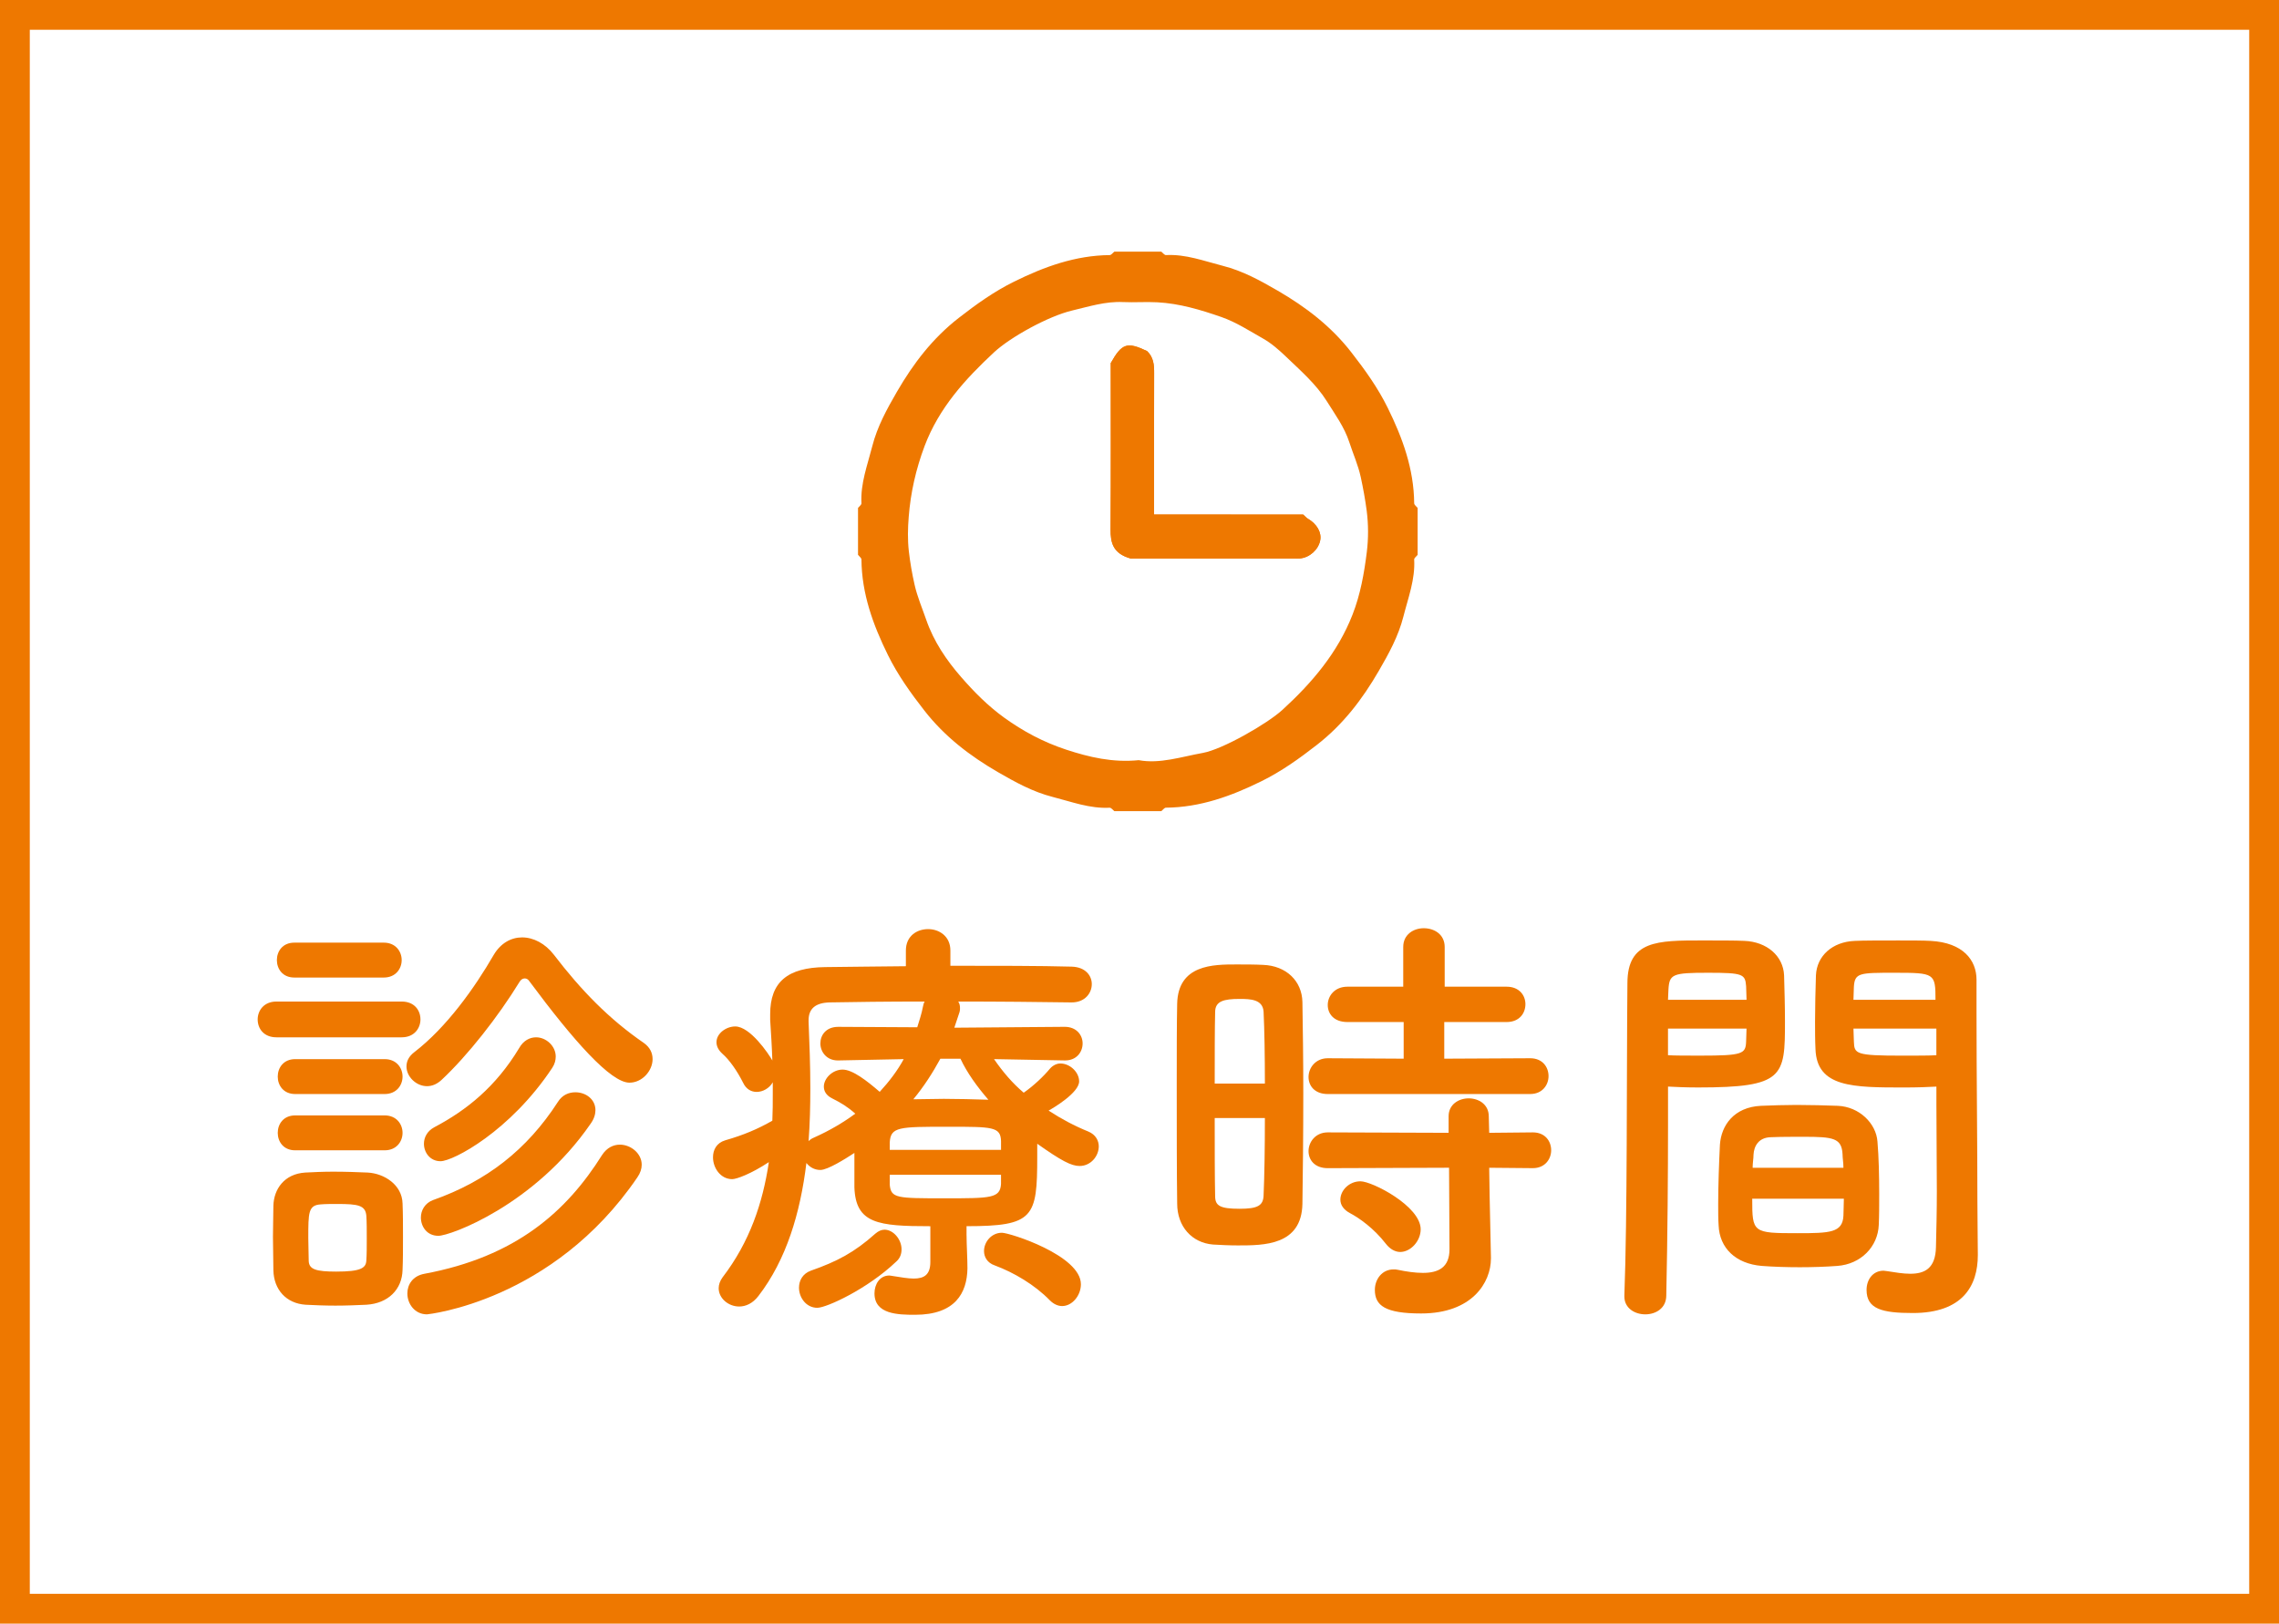 <?xml version="1.0" encoding="utf-8"?>
<!-- Generator: Adobe Illustrator 16.0.4, SVG Export Plug-In . SVG Version: 6.00 Build 0)  -->
<!DOCTYPE svg PUBLIC "-//W3C//DTD SVG 1.1//EN" "http://www.w3.org/Graphics/SVG/1.1/DTD/svg11.dtd">
<svg version="1.1" id="レイヤー_1" xmlns="http://www.w3.org/2000/svg" xmlns:xlink="http://www.w3.org/1999/xlink" x="0px"
	 y="0px" width="153px" height="109.032px" viewBox="0 0 153 109.032" enable-background="new 0 0 153 109.032"
	 xml:space="preserve">
<g>
	<path fill="#EE7800" d="M151,2v105.032H2V2H151 M153,0H0v109.032h153V0L153,0z"/>
</g>
<g>
	<g>
		<path fill="#EE7800" d="M18.559,69.66c-0.85,0-1.26-0.586-1.26-1.201c0-0.586,0.41-1.201,1.26-1.201h8.408
			c0.85,0,1.26,0.586,1.26,1.201c0,0.586-0.41,1.201-1.26,1.201H18.559z M24.594,87.619c-0.615,0.029-1.348,0.059-2.08,0.059
			c-0.703,0-1.406-0.029-1.992-0.059c-1.318-0.088-2.139-1.025-2.168-2.314c0-0.762-0.029-1.523-0.029-2.256s0.029-1.436,0.029-2.08
			c0.029-1.113,0.732-2.139,2.139-2.227c0.557-0.029,1.201-0.059,1.875-0.059c0.82,0,1.641,0.029,2.314,0.059
			c1.113,0.059,2.314,0.82,2.344,2.08c0.029,0.674,0.029,1.465,0.029,2.256s0,1.553-0.029,2.197
			C26.996,86.594,26.059,87.531,24.594,87.619z M19.76,65.646c-0.791,0-1.172-0.586-1.172-1.172c0-0.586,0.381-1.172,1.172-1.172
			h6.006c0.791,0,1.201,0.586,1.201,1.172c0,0.586-0.41,1.172-1.201,1.172H19.76z M19.818,73.469c-0.791,0-1.172-0.586-1.172-1.172
			s0.381-1.172,1.172-1.172h6.006c0.791,0,1.201,0.586,1.201,1.172s-0.41,1.172-1.201,1.172H19.818z M19.818,77.248
			c-0.791,0-1.172-0.586-1.172-1.172s0.381-1.172,1.172-1.172h6.006c0.791,0,1.201,0.586,1.201,1.172s-0.41,1.172-1.201,1.172
			H19.818z M24.623,83.166c0-0.557,0-1.113-0.029-1.523c-0.059-0.703-0.557-0.791-1.934-0.791c-0.41,0-0.82,0-1.143,0.029
			c-0.82,0.059-0.82,0.557-0.82,2.256c0,0.557,0.029,1.113,0.029,1.553c0.029,0.557,0.498,0.703,1.846,0.703
			c1.641,0,1.992-0.234,2.021-0.732C24.623,84.25,24.623,83.693,24.623,83.166z M35.551,65.91c-0.088-0.146-0.205-0.205-0.322-0.205
			c-0.146,0-0.264,0.088-0.352,0.234c-1.436,2.344-3.486,4.951-5.244,6.592c-0.322,0.293-0.645,0.41-0.967,0.41
			c-0.732,0-1.377-0.645-1.377-1.318c0-0.352,0.146-0.674,0.527-0.967c2.168-1.67,4.043-4.307,5.332-6.534
			c0.469-0.791,1.172-1.172,1.904-1.172c0.762,0,1.553,0.41,2.139,1.172c1.816,2.374,3.691,4.307,6.035,5.918
			c0.41,0.293,0.586,0.674,0.586,1.084c0,0.791-0.703,1.582-1.553,1.582C41,72.707,38.51,69.895,35.551,65.91z M28.666,88.264
			c-0.82,0-1.318-0.703-1.318-1.406c0-0.586,0.352-1.172,1.143-1.318c6.152-1.143,9.551-4.189,11.924-7.969
			c0.322-0.498,0.762-0.703,1.201-0.703c0.732,0,1.465,0.586,1.465,1.348c0,0.264-0.088,0.557-0.293,0.85
			C37.104,87.414,28.695,88.264,28.666,88.264z M29.428,82.99c-0.762,0-1.172-0.615-1.172-1.23c0-0.469,0.264-0.967,0.82-1.172
			c3.574-1.26,6.299-3.369,8.379-6.592c0.293-0.469,0.732-0.645,1.172-0.645c0.703,0,1.348,0.469,1.348,1.201
			c0,0.264-0.088,0.586-0.322,0.908C35.902,80.91,30.248,82.99,29.428,82.99z M29.574,77.98c-0.703,0-1.113-0.586-1.113-1.172
			c0-0.41,0.205-0.85,0.703-1.113c2.168-1.143,4.131-2.725,5.684-5.303c0.293-0.527,0.732-0.732,1.143-0.732
			c0.674,0,1.318,0.586,1.318,1.289c0,0.234-0.059,0.498-0.234,0.762C34.262,75.959,30.424,77.98,29.574,77.98z"/>
		<path fill="#EE7800" d="M64.89,82.961c0,0.615,0.059,1.523,0.059,2.227c-0.029,1.641-0.82,3.105-3.516,3.105
			c-1.143,0-2.725-0.029-2.725-1.436c0-0.615,0.352-1.201,0.996-1.201c0.088,0,0.146,0.029,0.205,0.029
			c0.557,0.088,1.055,0.176,1.436,0.176c0.703,0,1.113-0.264,1.113-1.113v-2.402c-3.516,0-5.01-0.176-5.098-2.607c0,0,0,0,0-2.314
			c-0.586,0.381-1.787,1.143-2.285,1.143c-0.41,0-0.732-0.205-0.938-0.469c-0.41,3.369-1.348,6.504-3.223,8.936
			c-0.381,0.498-0.85,0.703-1.289,0.703c-0.732,0-1.377-0.557-1.377-1.23c0-0.234,0.088-0.498,0.264-0.732
			c1.816-2.373,2.695-4.98,3.105-7.734c-1.201,0.791-2.168,1.143-2.461,1.143c-0.791,0-1.289-0.762-1.289-1.465
			c0-0.498,0.234-0.967,0.82-1.143c1.23-0.352,2.197-0.762,3.164-1.318c0.029-0.615,0.029-1.201,0.029-1.816
			c0-0.264,0-0.498,0-0.762c-0.234,0.41-0.674,0.645-1.084,0.645c-0.352,0-0.703-0.176-0.908-0.615
			c-0.41-0.82-0.938-1.553-1.377-1.934c-0.293-0.264-0.41-0.527-0.41-0.791c0-0.586,0.645-1.055,1.26-1.055
			c0.996,0,2.227,1.816,2.49,2.285c-0.029-0.908-0.088-1.816-0.146-2.725c0-0.146,0-0.264,0-0.381c0-2.168,1.172-3.135,3.691-3.165
			c1.494-0.029,3.398-0.029,5.42-0.059V63.83c0-0.967,0.732-1.436,1.494-1.436c0.732,0,1.494,0.469,1.494,1.436v1.025
			c3.018,0,6.006,0,8.145,0.059c0.938,0.029,1.348,0.616,1.348,1.172c0,0.615-0.469,1.23-1.348,1.23h-0.029
			c-2.051-0.029-4.834-0.059-7.588-0.059c0.088,0.146,0.117,0.264,0.117,0.439c0,0.088,0,0.176-0.029,0.264l-0.352,1.055
			l7.412-0.059c0.791,0,1.201,0.557,1.201,1.113c0,0.586-0.41,1.143-1.172,1.143h-0.029l-4.746-0.088
			c0.586,0.85,1.23,1.611,1.992,2.256c0.674-0.469,1.348-1.113,1.758-1.611c0.205-0.234,0.469-0.352,0.703-0.352
			c0.645,0,1.26,0.586,1.26,1.201c0,0.762-1.729,1.787-2.051,1.963c0.85,0.557,1.729,1.025,2.666,1.406
			c0.498,0.205,0.703,0.615,0.703,0.996c0,0.645-0.527,1.318-1.289,1.318c-0.557,0-1.23-0.352-2.842-1.494c0,0.264,0,0.586,0,0.879
			c0,4.072-0.234,4.658-4.746,4.658V82.961z M54.87,87.824c-0.762,0-1.23-0.703-1.23-1.348c0-0.469,0.234-0.938,0.791-1.143
			c1.758-0.615,2.93-1.23,4.336-2.49c0.205-0.176,0.41-0.264,0.615-0.264c0.586,0,1.143,0.645,1.143,1.318
			c0,0.293-0.088,0.586-0.352,0.82C58.239,86.564,55.485,87.824,54.87,87.824z M56.276,71.213h-0.029
			c-0.762,0-1.172-0.586-1.172-1.143s0.381-1.113,1.201-1.113l5.303,0.029c0.146-0.469,0.293-0.908,0.381-1.377
			c0.029-0.146,0.059-0.264,0.117-0.352c-2.49,0-4.805,0.029-6.387,0.059c-0.967,0.029-1.406,0.439-1.406,1.201
			c0,0.029,0,0.059,0,0.088c0.059,1.465,0.117,2.959,0.117,4.482c0,1.201-0.029,2.373-0.117,3.545
			c0.088-0.088,0.205-0.176,0.352-0.234c1.055-0.469,1.992-1.025,2.783-1.611c-0.527-0.469-0.967-0.732-1.553-1.025
			c-0.41-0.205-0.557-0.498-0.557-0.791c0-0.557,0.586-1.143,1.26-1.143s1.641,0.762,2.49,1.494
			c0.645-0.703,1.201-1.436,1.611-2.197L56.276,71.213z M67.204,76.633c-0.029-0.967-0.557-0.967-3.545-0.967
			c-3.311,0-3.867,0-3.926,1.055v0.498h7.471V76.633z M67.204,78.889h-7.471v0.674c0.088,0.908,0.469,0.908,3.691,0.908
			c3.105,0,3.721,0,3.779-0.967V78.889z M63.132,71.096c-0.527,0.967-1.113,1.875-1.816,2.725c0.674,0,1.348-0.029,2.051-0.029
			c0.967,0,1.963,0.029,2.988,0.059c-0.762-0.879-1.436-1.816-1.875-2.754H63.132z M70.485,87.326
			c-1.025-1.055-2.432-1.875-3.691-2.344c-0.527-0.176-0.732-0.586-0.732-0.967c0-0.615,0.498-1.23,1.201-1.23
			c0.527,0,5.303,1.523,5.303,3.457c0,0.762-0.586,1.465-1.26,1.465C71.042,87.707,70.749,87.59,70.485,87.326z"/>
		<path fill="#EE7800" d="M83.102,83.635c-0.586,0-1.143-0.029-1.67-0.059c-1.406-0.117-2.402-1.201-2.402-2.754
			C79,78.771,79,75.695,79,72.824c0-2.08,0-4.043,0.029-5.42c0.059-2.637,2.432-2.637,3.984-2.637c0.615,0,1.201,0,1.787,0.029
			c1.553,0.059,2.607,1.084,2.637,2.491c0.029,1.67,0.059,3.896,0.059,6.152c0,2.725-0.029,5.508-0.059,7.412
			C87.379,83.635,84.859,83.635,83.102,83.635z M84.918,72.766c0-1.846-0.029-3.604-0.088-4.834c-0.059-0.82-0.879-0.85-1.611-0.85
			c-1.055,0-1.641,0.146-1.641,0.879c-0.029,1.113-0.029,2.9-0.029,4.805H84.918z M81.549,75.08c0,2.021,0,3.984,0.029,5.244
			c0,0.645,0.322,0.85,1.641,0.85c1.201,0,1.582-0.205,1.611-0.879c0.059-1.348,0.088-3.252,0.088-5.215H81.549z M89.137,73.469
			c-0.879,0-1.289-0.557-1.289-1.143c0-0.615,0.469-1.26,1.289-1.26l5.098,0.029v-2.461h-3.779c-0.908,0-1.318-0.557-1.318-1.143
			c0-0.615,0.469-1.23,1.318-1.23h3.75v-2.667c0-0.85,0.703-1.26,1.377-1.26c0.703,0,1.406,0.41,1.406,1.26v2.667h4.16
			c0.85,0,1.26,0.586,1.26,1.172c0,0.615-0.41,1.201-1.26,1.201h-4.189v2.461l5.771-0.029c0.82,0,1.23,0.586,1.23,1.201
			c0,0.586-0.41,1.201-1.23,1.201H89.137z M99.977,78.42l0.029,1.904l0.088,4.102c0,0.029,0,0.059,0,0.088
			c0,1.611-1.26,3.691-4.688,3.691c-2.402,0-3.105-0.527-3.105-1.582c0-0.703,0.469-1.377,1.26-1.377c0.088,0,0.176,0,0.293,0.029
			c0.557,0.117,1.143,0.205,1.67,0.205c1.025,0,1.787-0.352,1.787-1.582l-0.029-5.479l-8.145,0.029
			c-0.879,0-1.289-0.557-1.289-1.143c0-0.615,0.469-1.26,1.289-1.26l8.115,0.029v-1.113c0-0.791,0.674-1.201,1.348-1.201
			s1.348,0.41,1.348,1.201l0.029,1.113l2.93-0.029c0.82,0,1.23,0.586,1.23,1.201c0,0.586-0.41,1.201-1.23,1.201L99.977,78.42z
			 M93.033,83.518c-0.791-1.025-1.787-1.729-2.402-2.051c-0.439-0.234-0.645-0.557-0.645-0.908c0-0.615,0.586-1.23,1.348-1.23
			c0.791,0,4.043,1.67,4.043,3.223c0,0.791-0.674,1.523-1.377,1.523C93.678,84.074,93.326,83.898,93.033,83.518z"/>
		<path fill="#EE7800" d="M110.457,88.264c-0.703,0-1.406-0.41-1.406-1.201c0-0.029,0-0.029,0-0.059
			c0.205-5.361,0.146-14.619,0.205-20.977c0-2.872,2.021-2.872,5.01-2.872c1.113,0,2.285,0,2.842,0.029
			c1.494,0.059,2.607,0.996,2.666,2.315c0.029,1.025,0.059,2.08,0.059,3.105c0,3.691-0.059,4.424-5.83,4.424
			c-0.762,0-1.494-0.029-2.021-0.059c0,0.762,0,1.67,0,2.637c0,3.164-0.029,7.266-0.117,11.396
			C111.863,87.854,111.16,88.264,110.457,88.264z M117.254,67.141c0-0.322-0.029-0.615-0.029-0.908
			c-0.059-0.82-0.205-0.908-2.549-0.908c-2.402,0-2.607,0.088-2.666,1.143c0,0.205-0.029,0.439-0.029,0.674H117.254z M111.98,69.074
			v1.787c0.41,0.029,1.289,0.029,2.168,0.029c2.842,0,3.047-0.117,3.076-0.938c0-0.264,0.029-0.557,0.029-0.879H111.98z
			 M123.348,85.012c-0.791,0.059-1.67,0.088-2.52,0.088c-0.879,0-1.758-0.029-2.549-0.088c-1.758-0.146-2.842-1.201-2.9-2.725
			c-0.029-0.41-0.029-0.908-0.029-1.406c0-1.318,0.059-2.842,0.117-4.014c0.088-1.289,0.938-2.52,2.754-2.607
			c0.762-0.029,1.582-0.059,2.373-0.059c0.967,0,1.934,0.029,2.783,0.059c1.436,0.059,2.578,1.172,2.666,2.402
			c0.088,1.025,0.117,2.314,0.117,3.516c0,0.762,0,1.465-0.029,2.08C126.072,83.723,124.93,84.895,123.348,85.012z M117.635,80.5
			c0,2.285,0.029,2.314,3.047,2.314c2.168,0,3.018-0.029,3.076-1.172c0-0.322,0.029-0.732,0.029-1.143H117.635z M123.758,78.42
			c0-0.352-0.059-0.645-0.059-0.908c-0.059-1.084-0.615-1.172-2.607-1.172c-0.732,0-1.523,0-2.227,0.029
			c-0.82,0.029-1.113,0.615-1.143,1.172c0,0.264-0.059,0.557-0.059,0.879H123.758z M127.859,73.029c-3.457,0-5.889,0-5.977-2.578
			c-0.029-0.586-0.029-1.23-0.029-1.846c0-1.025,0.029-2.08,0.059-3.105c0.059-1.319,1.113-2.256,2.607-2.315
			c0.557-0.029,1.787-0.029,2.93-0.029c0.85,0,1.67,0,2.168,0.029c2.168,0.117,3.076,1.289,3.076,2.608c0,0.732,0,1.465,0,2.197
			c0,4.395,0.059,8.936,0.059,12.656c0,1.377,0.029,2.607,0.029,3.633c0,2.08-1.025,3.896-4.365,3.896
			c-2.051,0-3.105-0.264-3.105-1.553c0-0.674,0.41-1.289,1.143-1.289c0.088,0,0.146,0.029,0.234,0.029
			c0.557,0.088,1.084,0.176,1.553,0.176c0.967,0,1.699-0.352,1.729-1.787c0.029-1.172,0.059-2.432,0.059-3.75
			c0-1.963-0.029-3.984-0.029-5.83c0-0.41,0-0.82,0-1.201C129.471,73,128.709,73.029,127.859,73.029z M129.939,67.141
			c0-1.787-0.059-1.816-2.754-1.816c-2.344,0-2.666,0-2.725,0.938c0,0.264-0.029,0.586-0.029,0.879H129.939z M129.998,69.074h-5.566
			c0,0.322,0.029,0.615,0.029,0.879c0.029,0.82,0.117,0.938,3.223,0.938c0.967,0,1.904,0,2.314-0.029V69.074z"/>
	</g>
</g>
<g>
	<g>
		<path fill="#EE7800" d="M74.812,16.9c1.051,0,2.102,0,3.152,0c0.103,0.08,0.214,0.237,0.312,0.23
			c1.336-0.071,2.559,0.401,3.821,0.722c1.334,0.339,2.511,0.99,3.673,1.663c1.881,1.091,3.582,2.384,4.949,4.142
			c0.925,1.186,1.785,2.389,2.444,3.727c0.998,2.02,1.759,4.113,1.778,6.413c0,0.105,0.15,0.21,0.232,0.312c0,1.052,0,2.102,0,3.152
			c-0.082,0.105-0.239,0.213-0.232,0.312c0.073,1.337-0.401,2.561-0.722,3.823c-0.338,1.333-0.988,2.511-1.663,3.672
			c-1.091,1.881-2.383,3.581-4.143,4.95c-1.185,0.925-2.387,1.783-3.726,2.444c-2.02,0.997-4.114,1.759-6.413,1.777
			c-0.104,0.002-0.21,0.152-0.312,0.233c-1.051,0-2.102,0-3.152,0c-0.103-0.081-0.212-0.237-0.312-0.23
			c-1.336,0.071-2.559-0.402-3.821-0.723c-1.332-0.339-2.511-0.991-3.673-1.663c-1.881-1.09-3.58-2.385-4.95-4.143
			c-0.925-1.187-1.782-2.387-2.443-3.725c-0.996-2.021-1.76-4.116-1.778-6.414c0-0.106-0.148-0.209-0.23-0.314c0-1.05,0-2.1,0-3.152
			c0.082-0.103,0.237-0.212,0.23-0.312c-0.071-1.335,0.403-2.558,0.724-3.821c0.338-1.334,0.99-2.511,1.661-3.671
			c1.091-1.883,2.385-3.583,4.143-4.952c1.185-0.924,2.389-1.783,3.725-2.442c2.022-0.999,4.117-1.76,6.414-1.78
			C74.604,17.13,74.709,16.979,74.812,16.9z M76.447,51.049c1.422,0.262,2.856-0.227,4.304-0.487
			c1.328-0.239,4.327-1.961,5.338-2.886c1.993-1.822,3.715-3.843,4.713-6.402c0.53-1.355,0.78-2.774,0.958-4.2
			c0.113-0.914,0.111-1.866-0.008-2.778c-0.097-0.744-0.234-1.498-0.395-2.241c-0.178-0.828-0.516-1.568-0.77-2.353
			c-0.334-1.028-0.961-1.875-1.515-2.763c-0.722-1.153-1.759-2.047-2.732-2.982c-0.474-0.455-0.983-0.904-1.55-1.224
			c-0.91-0.514-1.791-1.092-2.792-1.443c-1.403-0.488-2.818-0.912-4.31-0.99c-0.764-0.042-1.536,0.021-2.299-0.015
			c-1.179-0.055-2.293,0.304-3.406,0.567c-1.58,0.371-4.148,1.783-5.248,2.806c-1.938,1.806-3.695,3.73-4.664,6.298
			c-0.583,1.557-0.939,3.127-1.065,4.76c-0.062,0.762-0.078,1.542,0.008,2.297c0.086,0.752,0.216,1.505,0.386,2.253
			c0.185,0.816,0.508,1.564,0.778,2.344c0.508,1.472,1.361,2.725,2.352,3.861c0.852,0.98,1.774,1.914,2.853,2.698
			c1.3,0.944,2.685,1.675,4.192,2.172C73.125,50.851,74.704,51.222,76.447,51.049z"/>
		<path fill-rule="evenodd" clip-rule="evenodd" fill="#EE7800" d="M87.486,34.552c-3.289,0-6.63,0-10.007,0
			c0-3.188-0.007-6.333,0.004-9.478c0.004-0.563-0.038-1.09-0.48-1.5c-1.342-0.633-1.682-0.52-2.433,0.809
			c0,3.716,0.015,7.434-0.011,11.149c-0.006,0.89,0.135,1.629,1.338,1.972c3.503,0,7.257,0,11.012,0
			c0.122,0,0.243,0.008,0.362-0.002c0.643-0.055,1.228-0.578,1.357-1.198c0.111-0.542-0.212-1.111-0.824-1.47
			C87.702,34.775,87.624,34.677,87.486,34.552z"/>
		<path fill-rule="evenodd" clip-rule="evenodd" fill="#EE7800" d="M87.486,34.552c0.138,0.125,0.216,0.223,0.318,0.281
			c0.612,0.359,0.936,0.929,0.824,1.47c-0.13,0.62-0.715,1.143-1.357,1.198c-0.119,0.01-0.24,0.002-0.362,0.002
			c-3.755,0-7.509,0-11.012,0c-1.203-0.342-1.344-1.082-1.338-1.972c0.025-3.715,0.011-7.433,0.011-11.149
			c0.751-1.329,1.091-1.442,2.433-0.809c0.442,0.411,0.484,0.937,0.48,1.5c-0.011,3.145-0.004,6.29-0.004,9.478
			C80.856,34.552,84.197,34.552,87.486,34.552z"/>
	</g>
</g>
</svg>
